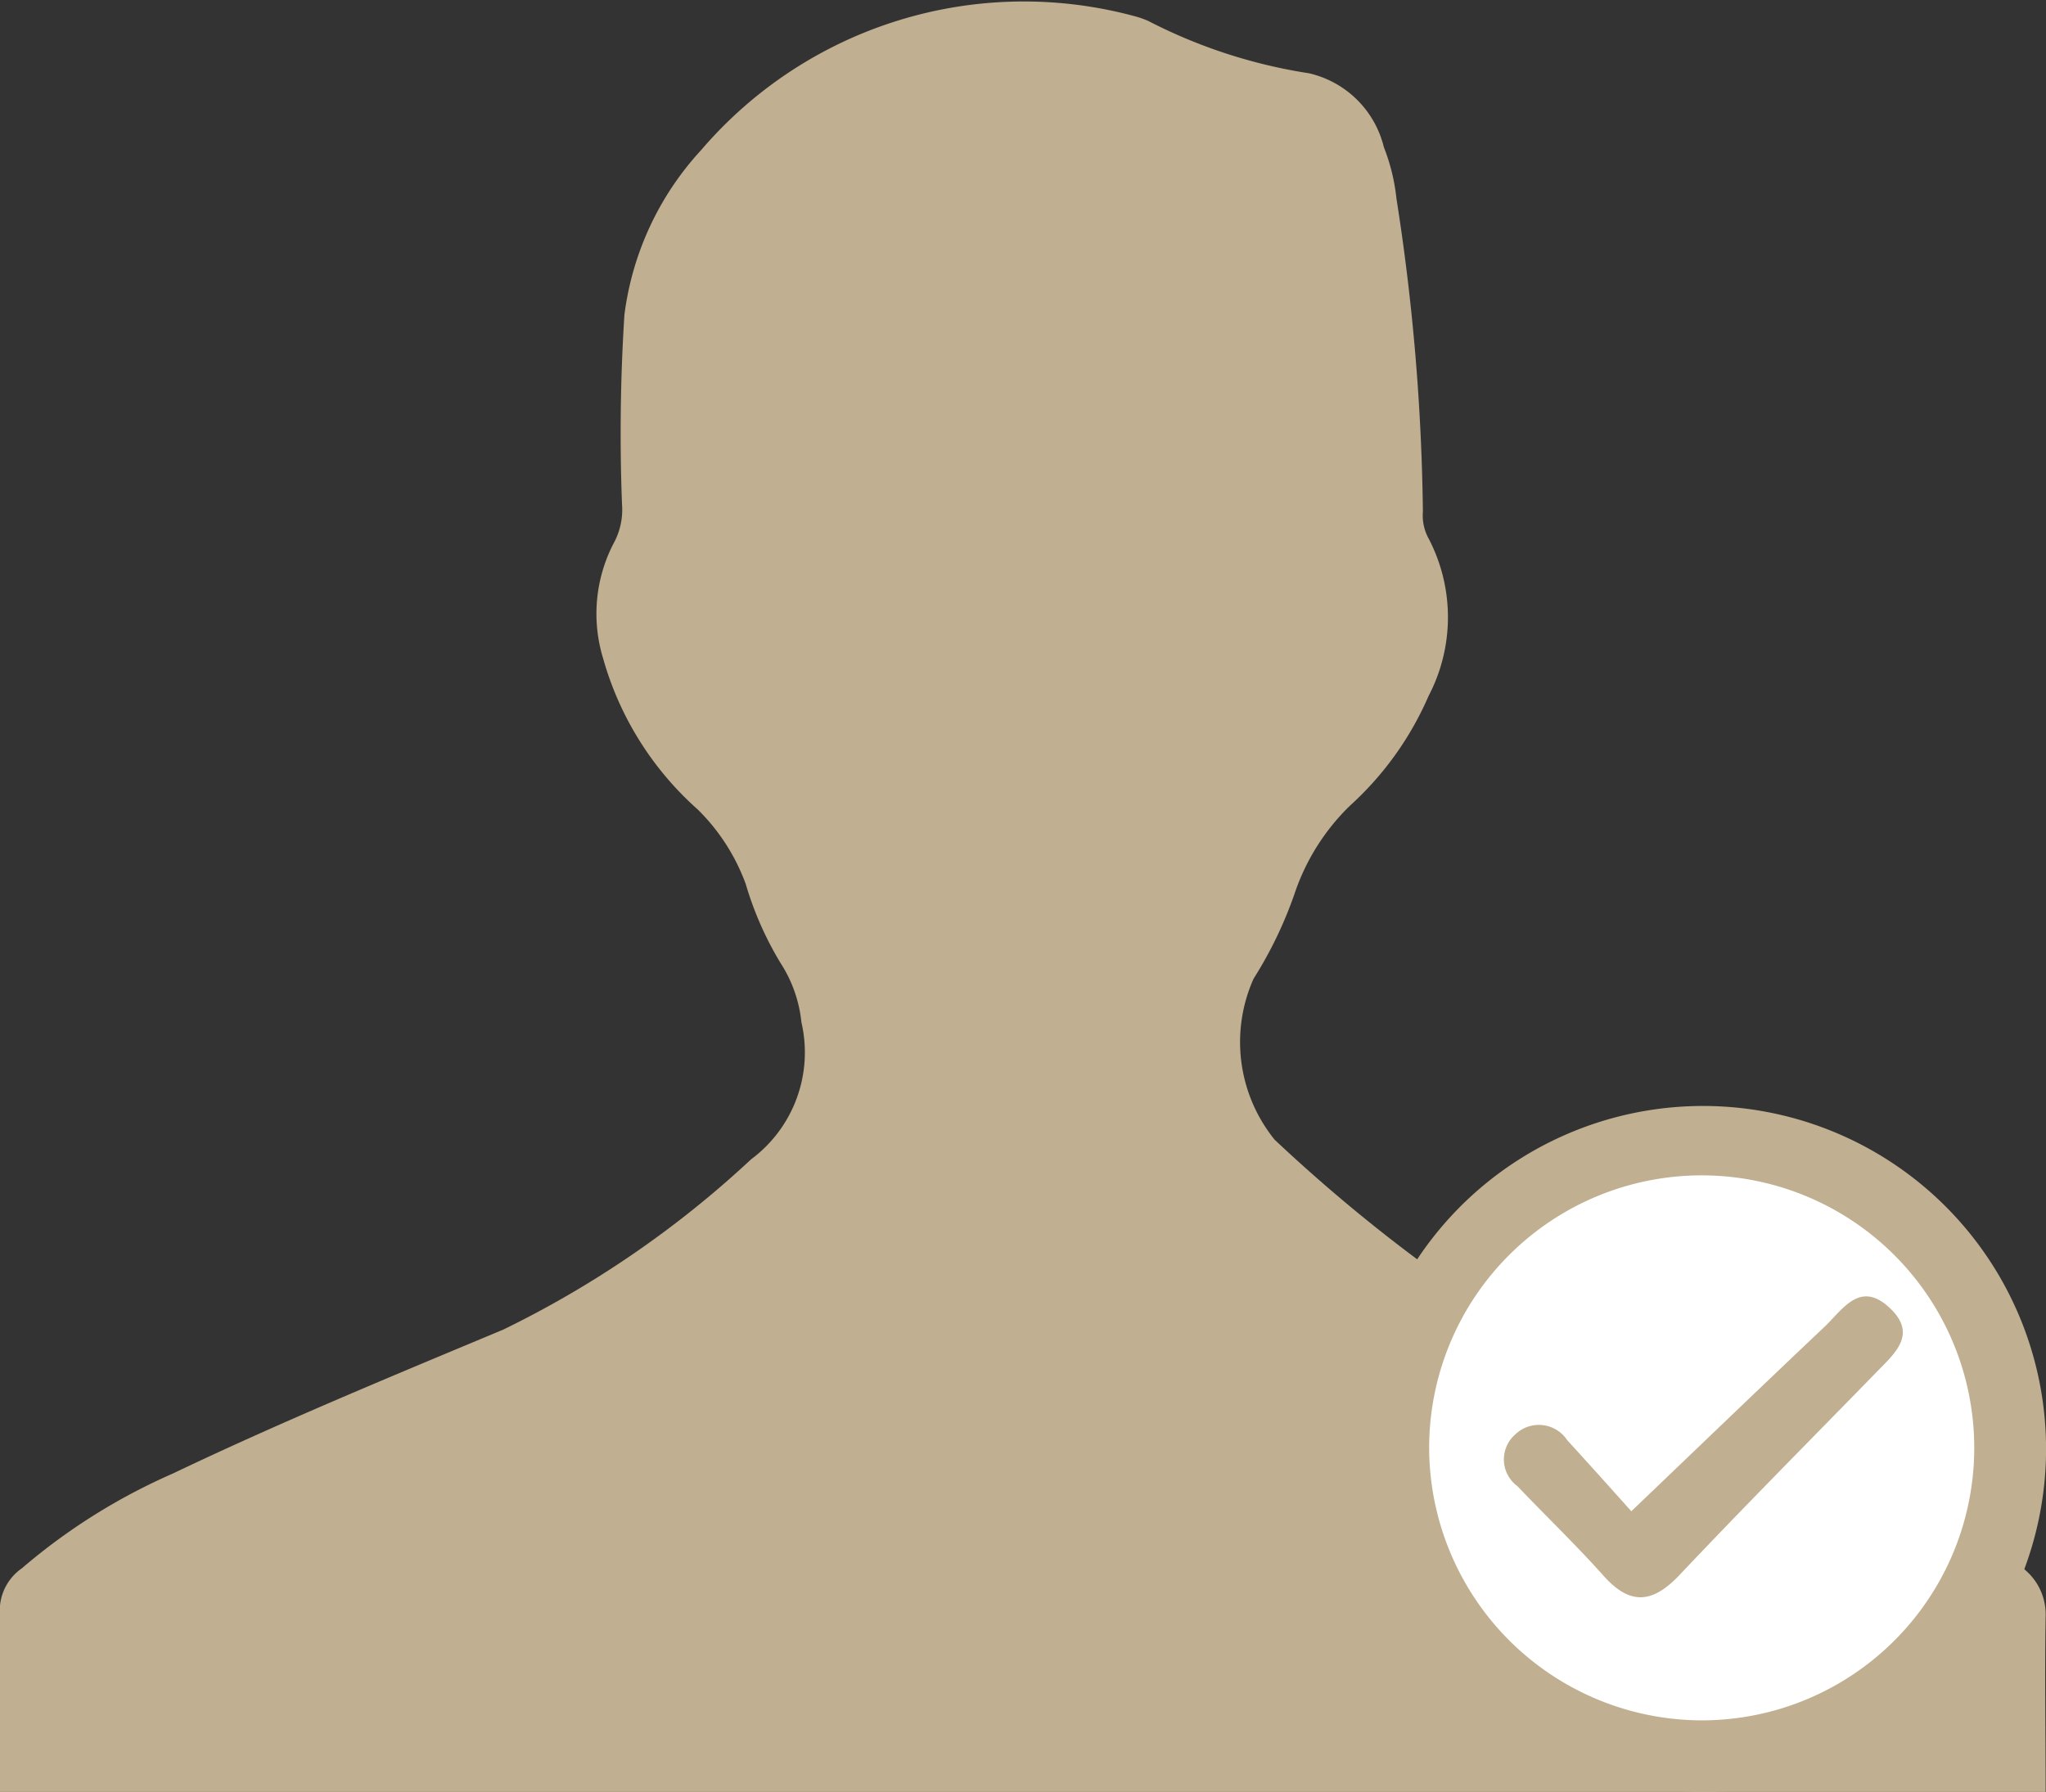 <svg xmlns="http://www.w3.org/2000/svg" xmlns:xlink="http://www.w3.org/1999/xlink" width="28.091" height="24.607" viewBox="0 0 28.091 24.607">
  <rect x="0" y="0" width="28.091" height="24.607" fill="#333333" stroke="none"/>
  <defs>
    <clipPath id="clip-path">
      <rect id="Rectangle_2640" data-name="Rectangle 2640" width="28.091" height="24.607" fill="#c0af90"/>
    </clipPath>
  </defs>
  <g id="Group_9789" data-name="Group 9789" transform="translate(-1322.022 -770.472)">
    <g id="Group_8776" data-name="Group 8776" transform="translate(1322.022 770.472)">
      <g id="Group_8775" data-name="Group 8775" clip-path="url(#clip-path)">
        <path id="Path_44914" data-name="Path 44914" d="M0,24.607c0-.865,0-1.712,0-2.559a.707.707,0,0,1,.3-.512,8.288,8.288,0,0,1,2.07-1.3c1.491-.712,3.019-1.342,4.542-1.979a13.925,13.925,0,0,0,3.4-2.337,1.829,1.829,0,0,0,.691-1.883,1.833,1.833,0,0,0-.284-.809,4.585,4.585,0,0,1-.481-1.091,2.776,2.776,0,0,0-.657-1.02,4.348,4.348,0,0,1-1.3-2.074A2.1,2.1,0,0,1,8.44,7.432a.956.956,0,0,0,.1-.508,25.577,25.577,0,0,1,.033-2.6A4.1,4.1,0,0,1,9.63,2.057,5.829,5.829,0,0,1,15.573.221a1.228,1.228,0,0,1,.193.067,7.183,7.183,0,0,0,2.205.718A1.375,1.375,0,0,1,19,2.021a2.693,2.693,0,0,1,.173.706,29.838,29.838,0,0,1,.363,4.3.653.653,0,0,0,.078.367,2.333,2.333,0,0,1,0,2.163,4.384,4.384,0,0,1-1.082,1.509,3.03,3.03,0,0,0-.745,1.168,5.621,5.621,0,0,1-.576,1.206A2.133,2.133,0,0,0,17.5,15.65a22.352,22.352,0,0,0,1.994,1.67,15.07,15.07,0,0,0,3.018,1.508,41.093,41.093,0,0,1,4.2,1.947,5.65,5.65,0,0,1,1.111.8.8.8,0,0,1,.263.621c-.013.8,0,1.6,0,2.411Z" transform="translate(0 0)" fill="#c0af90"/>
      </g>
    </g>
    <g id="Group_8779" data-name="Group 8779" transform="translate(1340.694 785.625)">
      <circle id="Ellipse_198" data-name="Ellipse 198" cx="4.34" cy="4.34" r="4.34" transform="translate(0.335 0.36)" fill="#fff"/>
      <g id="Group_8777" data-name="Group 8777" transform="translate(0 0)">
        <g id="Group_8778" data-name="Group 8778" transform="translate(0 0)">
          <path id="Path_44907" data-name="Path 44907" d="M71.576,66.187a4.71,4.71,0,1,1,4.67,4.738,4.729,4.729,0,0,1-4.67-4.738m4.716,3.755a3.742,3.742,0,1,0-3.766-3.776,3.751,3.751,0,0,0,3.766,3.776" transform="translate(-71.576 -61.471)" fill="#c0af90"/>
          <path id="Path_44913" data-name="Path 44913" d="M84.27,79.1c.96-.917,1.8-1.727,2.65-2.53.248-.234.482-.64.887-.269s.071.638-.182.9c-.9.924-1.809,1.838-2.694,2.775-.369.39-.677.423-1.044.011s-.791-.819-1.183-1.231a.455.455,0,0,1-.027-.711.466.466,0,0,1,.711.08c.3.328.6.663.882.978" transform="translate(-80.543 -73.502)" fill="#c0af90"/>
        </g>
      </g>
    </g>
  </g>
</svg>
